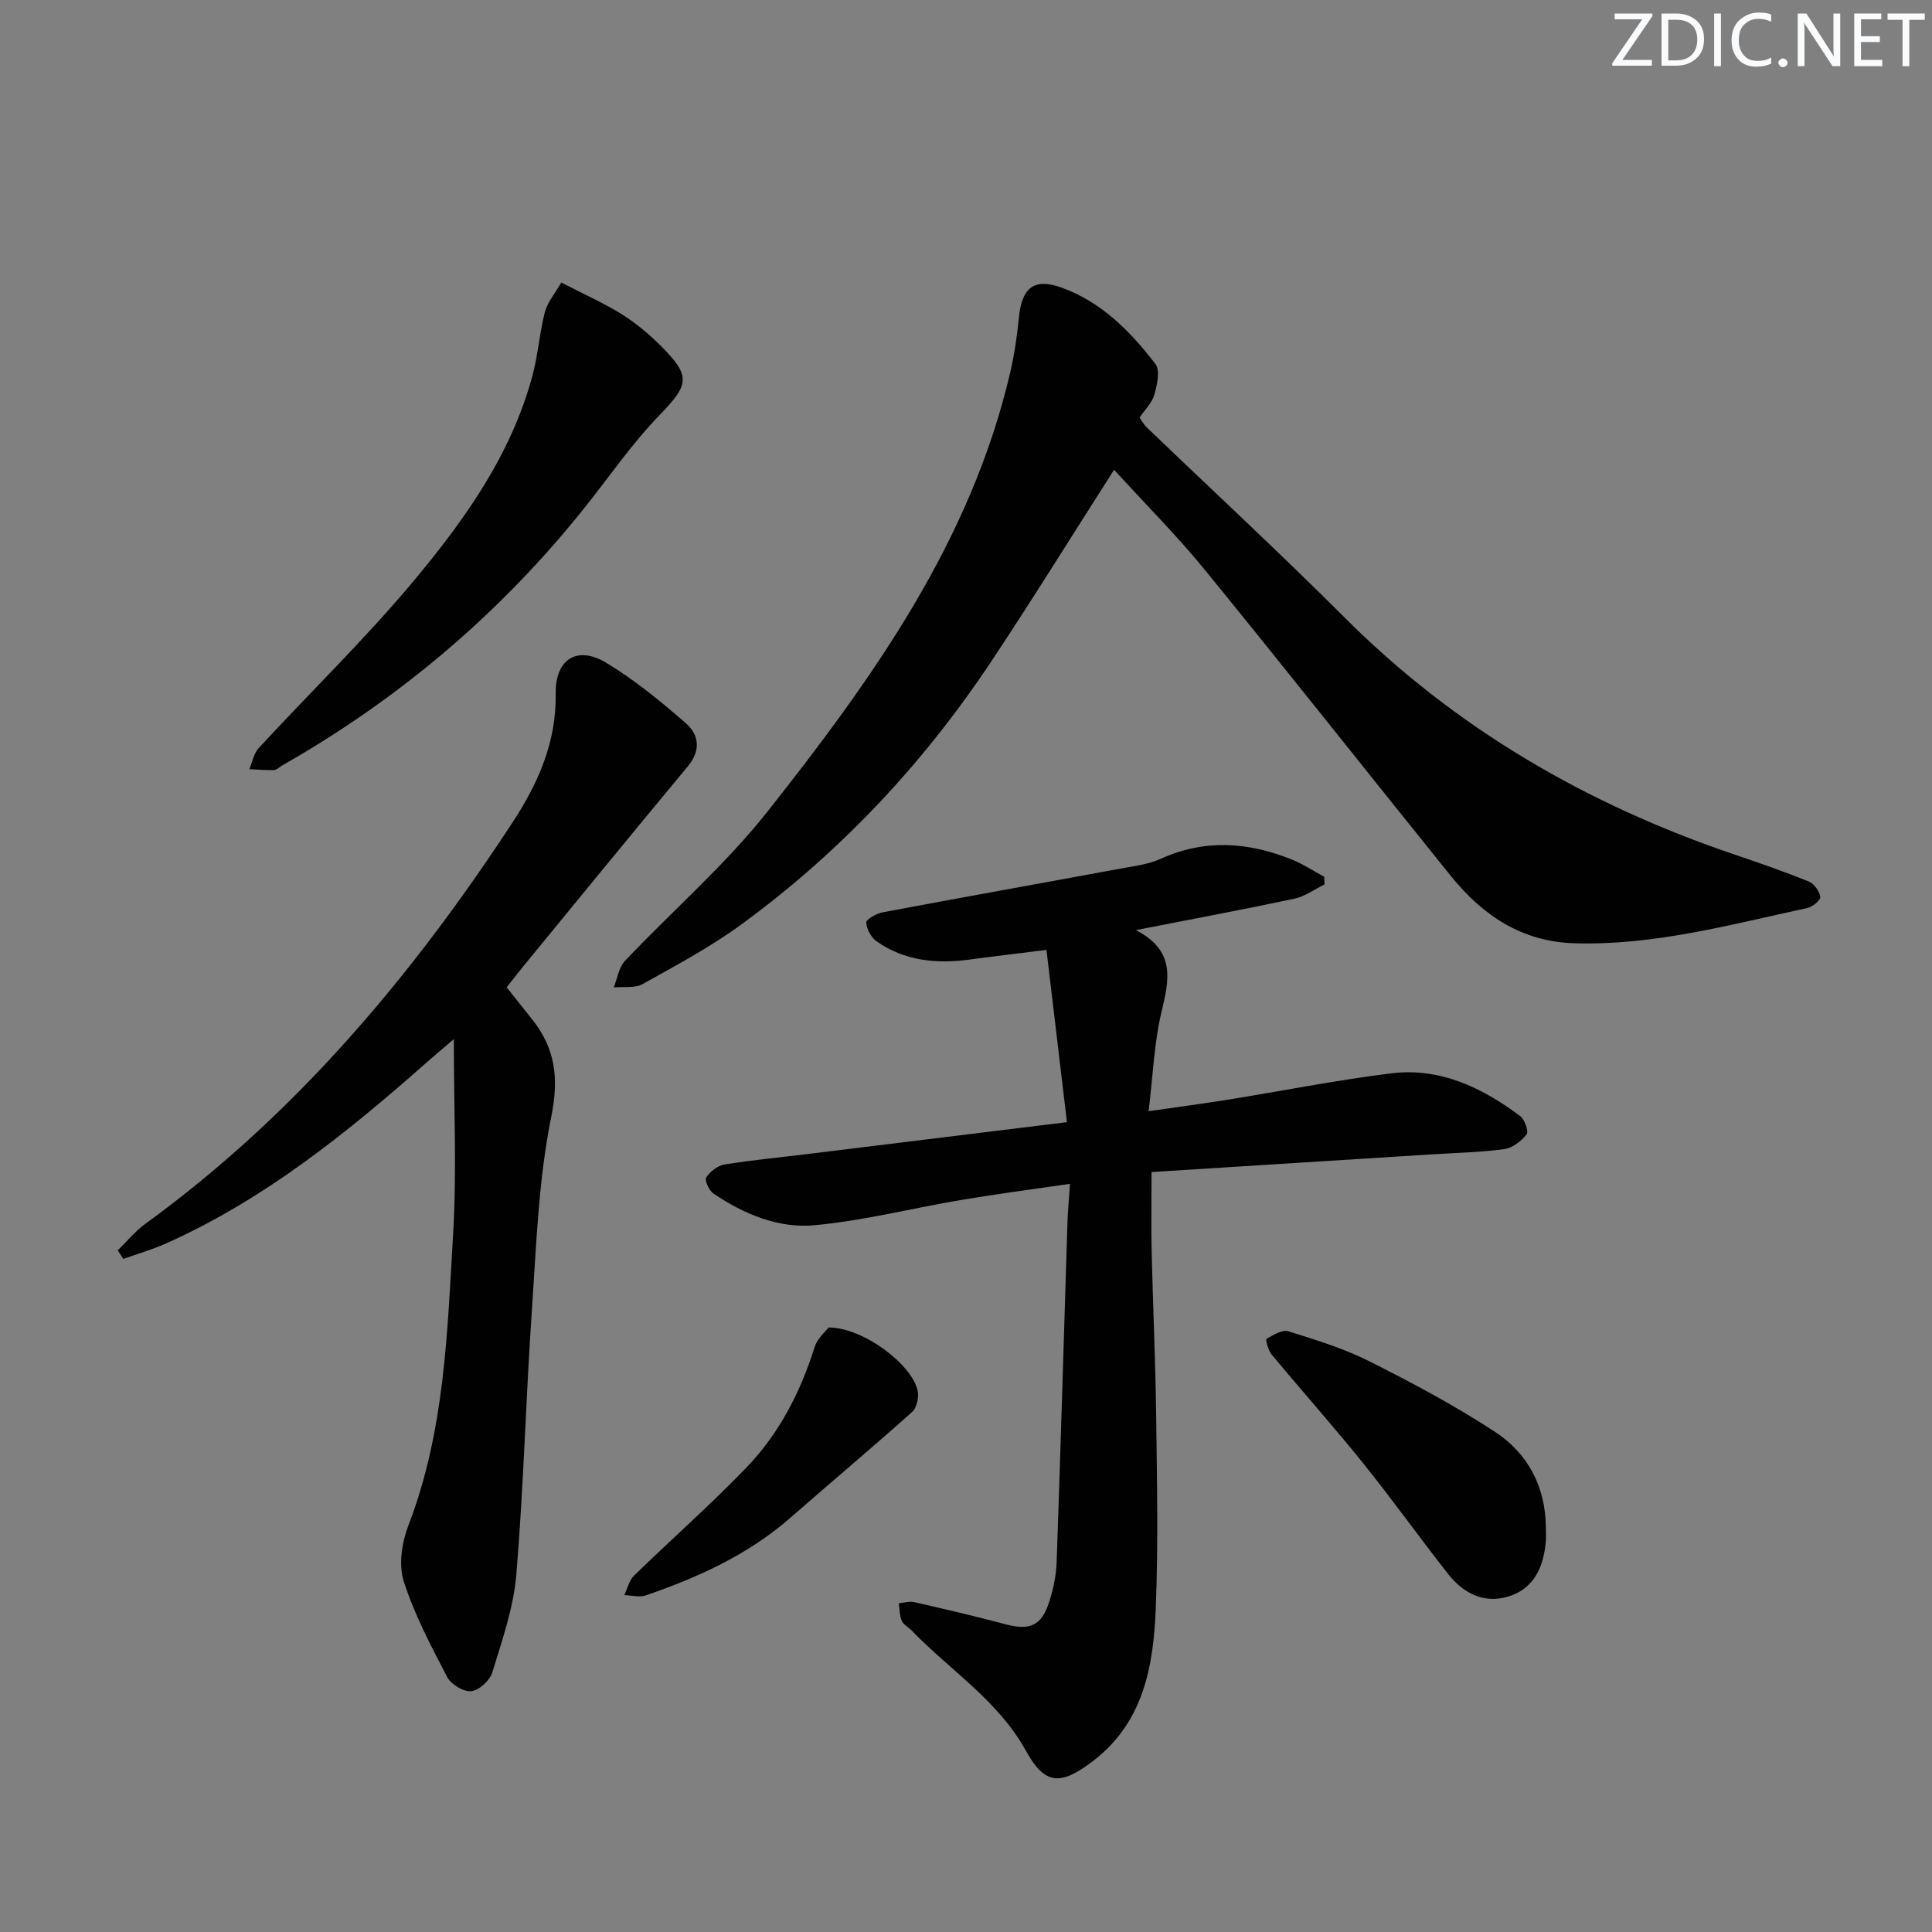 <svg enable-background="new 0 0 400 400" viewBox="0 0 400 400" xmlns="http://www.w3.org/2000/svg"><rect x="0" y="0" width="400" height="400" fill="#808080" stroke="none"/><g fill="#fafbfc"><path d="m342.2 3.2-6.3 9.2h6.1v1.2h-8.2v-.5l6.2-9.1h-5.7v-1.2h7.8v.4z"/><path d="m344 13.7v-10.9h3.1c1.6 0 3 .5 4.1 1.4 1.1 1 1.6 2.2 1.6 3.9s-.5 3-1.6 4-2.5 1.5-4.2 1.5h-3zm1.4-9.6v8.4h1.6c1.4 0 2.5-.4 3.2-1.1.8-.8 1.2-1.8 1.2-3.2s-.4-2.4-1.2-3.1-1.8-1-3.1-1z"/><path d="m356.3 2.8v10.9h-1.4v-10.9z"/><path d="m366.6 13.2c-.8.4-1.8.6-3 .6-1.6 0-2.8-.5-3.7-1.5s-1.4-2.3-1.4-3.9c0-1.7.5-3.2 1.6-4.2s2.4-1.6 4-1.6c1 0 1.9.1 2.6.4v1.5c-.8-.4-1.6-.6-2.6-.6-1.2 0-2.2.4-3 1.2s-1.1 1.9-1.1 3.3c0 1.3.4 2.3 1.1 3.1s1.6 1.1 2.8 1.1c1.1 0 2-.2 2.8-.7v1.3z"/><path d="m368.2 13c0-.3.1-.5.3-.6.2-.2.4-.3.6-.3.3 0 .5.1.7.3s.3.4.3.6-.1.5-.3.6c-.2.2-.4.3-.7.3s-.5-.1-.6-.3c-.2-.2-.3-.4-.3-.6z"/><path d="m381.1 13.7h-1.7l-5.5-8.4c-.2-.2-.3-.5-.4-.7 0 .2.1.8.1 1.5v7.6h-1.4v-10.9h1.8l5.3 8.3c.3.4.4.6.4.8 0-.3-.1-.8-.1-1.6v-7.5h1.4v10.9z"/><path d="m389.7 13.7h-5.8v-10.9h5.6v1.2h-4.2v3.5h3.9v1.2h-3.9v3.7h4.4z"/><path d="m398.4 4.1h-3.1v9.6h-1.4v-9.6h-3.1v-1.3h7.7v1.3z"/></g><path d="m274.23 183.11c-2.07 1.01-4.05 2.49-6.23 2.95-10.51 2.24-21.08 4.21-32.83 6.51 8.33 4.31 6.88 10.33 5.3 16.96-1.52 6.38-1.75 13.07-2.66 20.53 5.96-.86 11.12-1.54 16.26-2.36 11.3-1.82 22.54-4.05 33.89-5.47 10.11-1.27 18.85 2.91 26.75 8.82.95.71 1.83 3.2 1.36 3.8-1.09 1.41-2.92 2.82-4.62 3.06-4.92.67-9.93.77-14.9 1.08-19.22 1.21-38.43 2.42-58.13 3.67 0 6-.1 11.26.02 16.52.26 11.31.79 22.61.93 33.92.17 13.29.45 26.6-.08 39.88-.48 11.92-2.47 23.56-12.98 31.61-6.66 5.1-9.94 5.07-13.89-2.08-5.75-10.43-15.66-16.65-23.59-24.85-.69-.72-1.75-1.24-2.12-2.07-.48-1.09-.44-2.41-.63-3.64 1.05-.1 2.16-.48 3.14-.26 6.3 1.44 12.6 2.9 18.85 4.57 5.14 1.37 7.54.41 9.17-4.65.85-2.65 1.44-5.49 1.53-8.27.82-23.44 1.5-46.89 2.24-70.34.08-2.44.32-4.87.52-7.9-7.85 1.15-15.19 2.1-22.48 3.33-10.13 1.71-20.17 4.28-30.37 5.24-7.49.7-14.65-2.28-20.96-6.56-.91-.62-1.89-2.74-1.52-3.31.81-1.23 2.37-2.47 3.79-2.7 5.73-.93 11.53-1.47 17.29-2.18 17.45-2.14 34.9-4.29 53.62-6.59-1.41-11.89-2.79-23.44-4.24-35.66-6.26.78-11.14 1.35-16.01 2.01-6.8.91-13.33.26-19.1-3.74-1.16-.8-2.12-2.55-2.21-3.93-.04-.65 2.1-1.88 3.39-2.12 16.3-3.07 32.62-5.98 48.93-9 2.93-.54 6.02-.89 8.69-2.1 9.11-4.12 18.08-3.45 27.05.14 2.36.94 4.51 2.38 6.76 3.6.03.52.05 1.05.07 1.58z" fill="#010102"/><path d="m230.66 97.26c-8.75 13.68-16.88 26.83-25.44 39.7-14.04 21.12-31.2 39.42-51.68 54.4-6.42 4.7-13.52 8.49-20.49 12.38-1.62.9-3.97.5-5.98.7.74-1.85 1.03-4.13 2.3-5.48 9.82-10.39 20.78-19.85 29.6-31.02 21.69-27.46 42.06-55.88 50.2-90.9.86-3.7 1.4-7.49 1.78-11.28.61-6.22 3.13-8.27 8.85-6.21 8.26 2.98 14.25 9.07 19.43 15.83 1.01 1.31.34 4.29-.23 6.31-.46 1.67-1.91 3.06-3.06 4.77.47.66.84 1.39 1.39 1.93 13.68 13.14 27.61 26.03 41.03 39.44 22.95 22.95 50.14 38.71 80.69 49.07 5.19 1.76 10.37 3.56 15.45 5.61 1.1.44 2.17 1.99 2.38 3.18.11.62-1.59 2.07-2.66 2.3-15.89 3.42-31.62 7.77-48.13 7.31-11.11-.3-19.18-5.84-25.8-14.05-16.93-21-33.64-42.17-50.68-63.07-5.87-7.21-12.48-13.82-18.95-20.92z" fill="#010102"/><path d="m104.9 204.42c1.87 2.34 3.51 4.42 5.17 6.49 4.88 6.07 5.7 12.22 4.07 20.27-2.66 13.09-3.1 26.67-4.02 40.07-1.24 18.24-1.71 36.55-3.22 54.76-.57 6.85-2.95 13.6-4.97 20.25-.51 1.66-2.71 3.69-4.33 3.88-1.57.18-4.19-1.37-4.98-2.87-3.38-6.47-6.85-13.01-9.04-19.92-1.1-3.46-.35-8.1 1.02-11.66 7.49-19.48 8.02-40 9.22-60.35.76-12.9.14-25.88.14-40.2-2.42 2.07-4.09 3.46-5.71 4.9-16.5 14.59-33.58 28.33-53.89 37.41-2.85 1.27-5.89 2.14-8.84 3.2-.38-.59-.76-1.19-1.14-1.78 1.91-1.86 3.63-3.99 5.77-5.54 31.03-22.54 55.21-51.33 76.04-83.17 5.25-8.03 9.02-16.54 8.86-26.53-.12-7.12 4.41-10.03 10.39-6.45 5.92 3.55 11.35 8.02 16.58 12.57 2.68 2.33 3.14 5.59.43 8.86-11.46 13.78-22.8 27.67-34.17 41.53-1.04 1.27-2.05 2.59-3.38 4.28z" fill="#010102"/><path d="m116.2 58.49c5.09 2.63 9.03 4.36 12.63 6.63 2.93 1.85 5.65 4.14 8.1 6.6 6.24 6.26 5.68 7.97-.47 14.32-5.52 5.71-10.09 12.35-15.05 18.6-17.49 22.04-38.54 39.92-62.97 53.83-.58.33-1.14.94-1.72.96-1.7.06-3.4-.1-5.1-.18.62-1.47.91-3.25 1.93-4.36 10.71-11.6 22.09-22.63 32.19-34.73 10.54-12.63 20.14-26.13 24.51-42.43 1.15-4.3 1.46-8.82 2.56-13.13.5-1.95 1.99-3.66 3.39-6.11z" fill="#010102"/><path d="m320.05 316.21c0 1 .08 2-.01 2.99-.48 5.35-2.53 9.88-8.03 11.42-4.99 1.4-9.17-.88-12.23-4.79-5.95-7.58-11.56-15.43-17.6-22.94-6.13-7.62-12.65-14.93-18.9-22.45-.71-.85-1.29-3.11-1.08-3.23 1.39-.8 3.27-1.98 4.53-1.58 5.69 1.77 11.47 3.55 16.78 6.21 8.87 4.46 17.68 9.16 25.97 14.58 6.83 4.46 10.51 11.36 10.57 19.79z" fill="#010102"/><path d="m171.55 274.84c7.21 0 17.35 7.71 18.45 13.15.27 1.35-.2 3.5-1.16 4.35-8.27 7.39-16.77 14.51-25.11 21.82-8.78 7.7-19.15 12.41-30.03 16.15-1.32.45-2.95-.01-4.44-.06.65-1.36.99-3.04 2.01-4.03 7.72-7.52 15.84-14.66 23.31-22.42 6.76-7.02 11.16-15.6 14.09-24.94.55-1.76 2.25-3.17 2.88-4.02z" fill="#010102"/></svg>